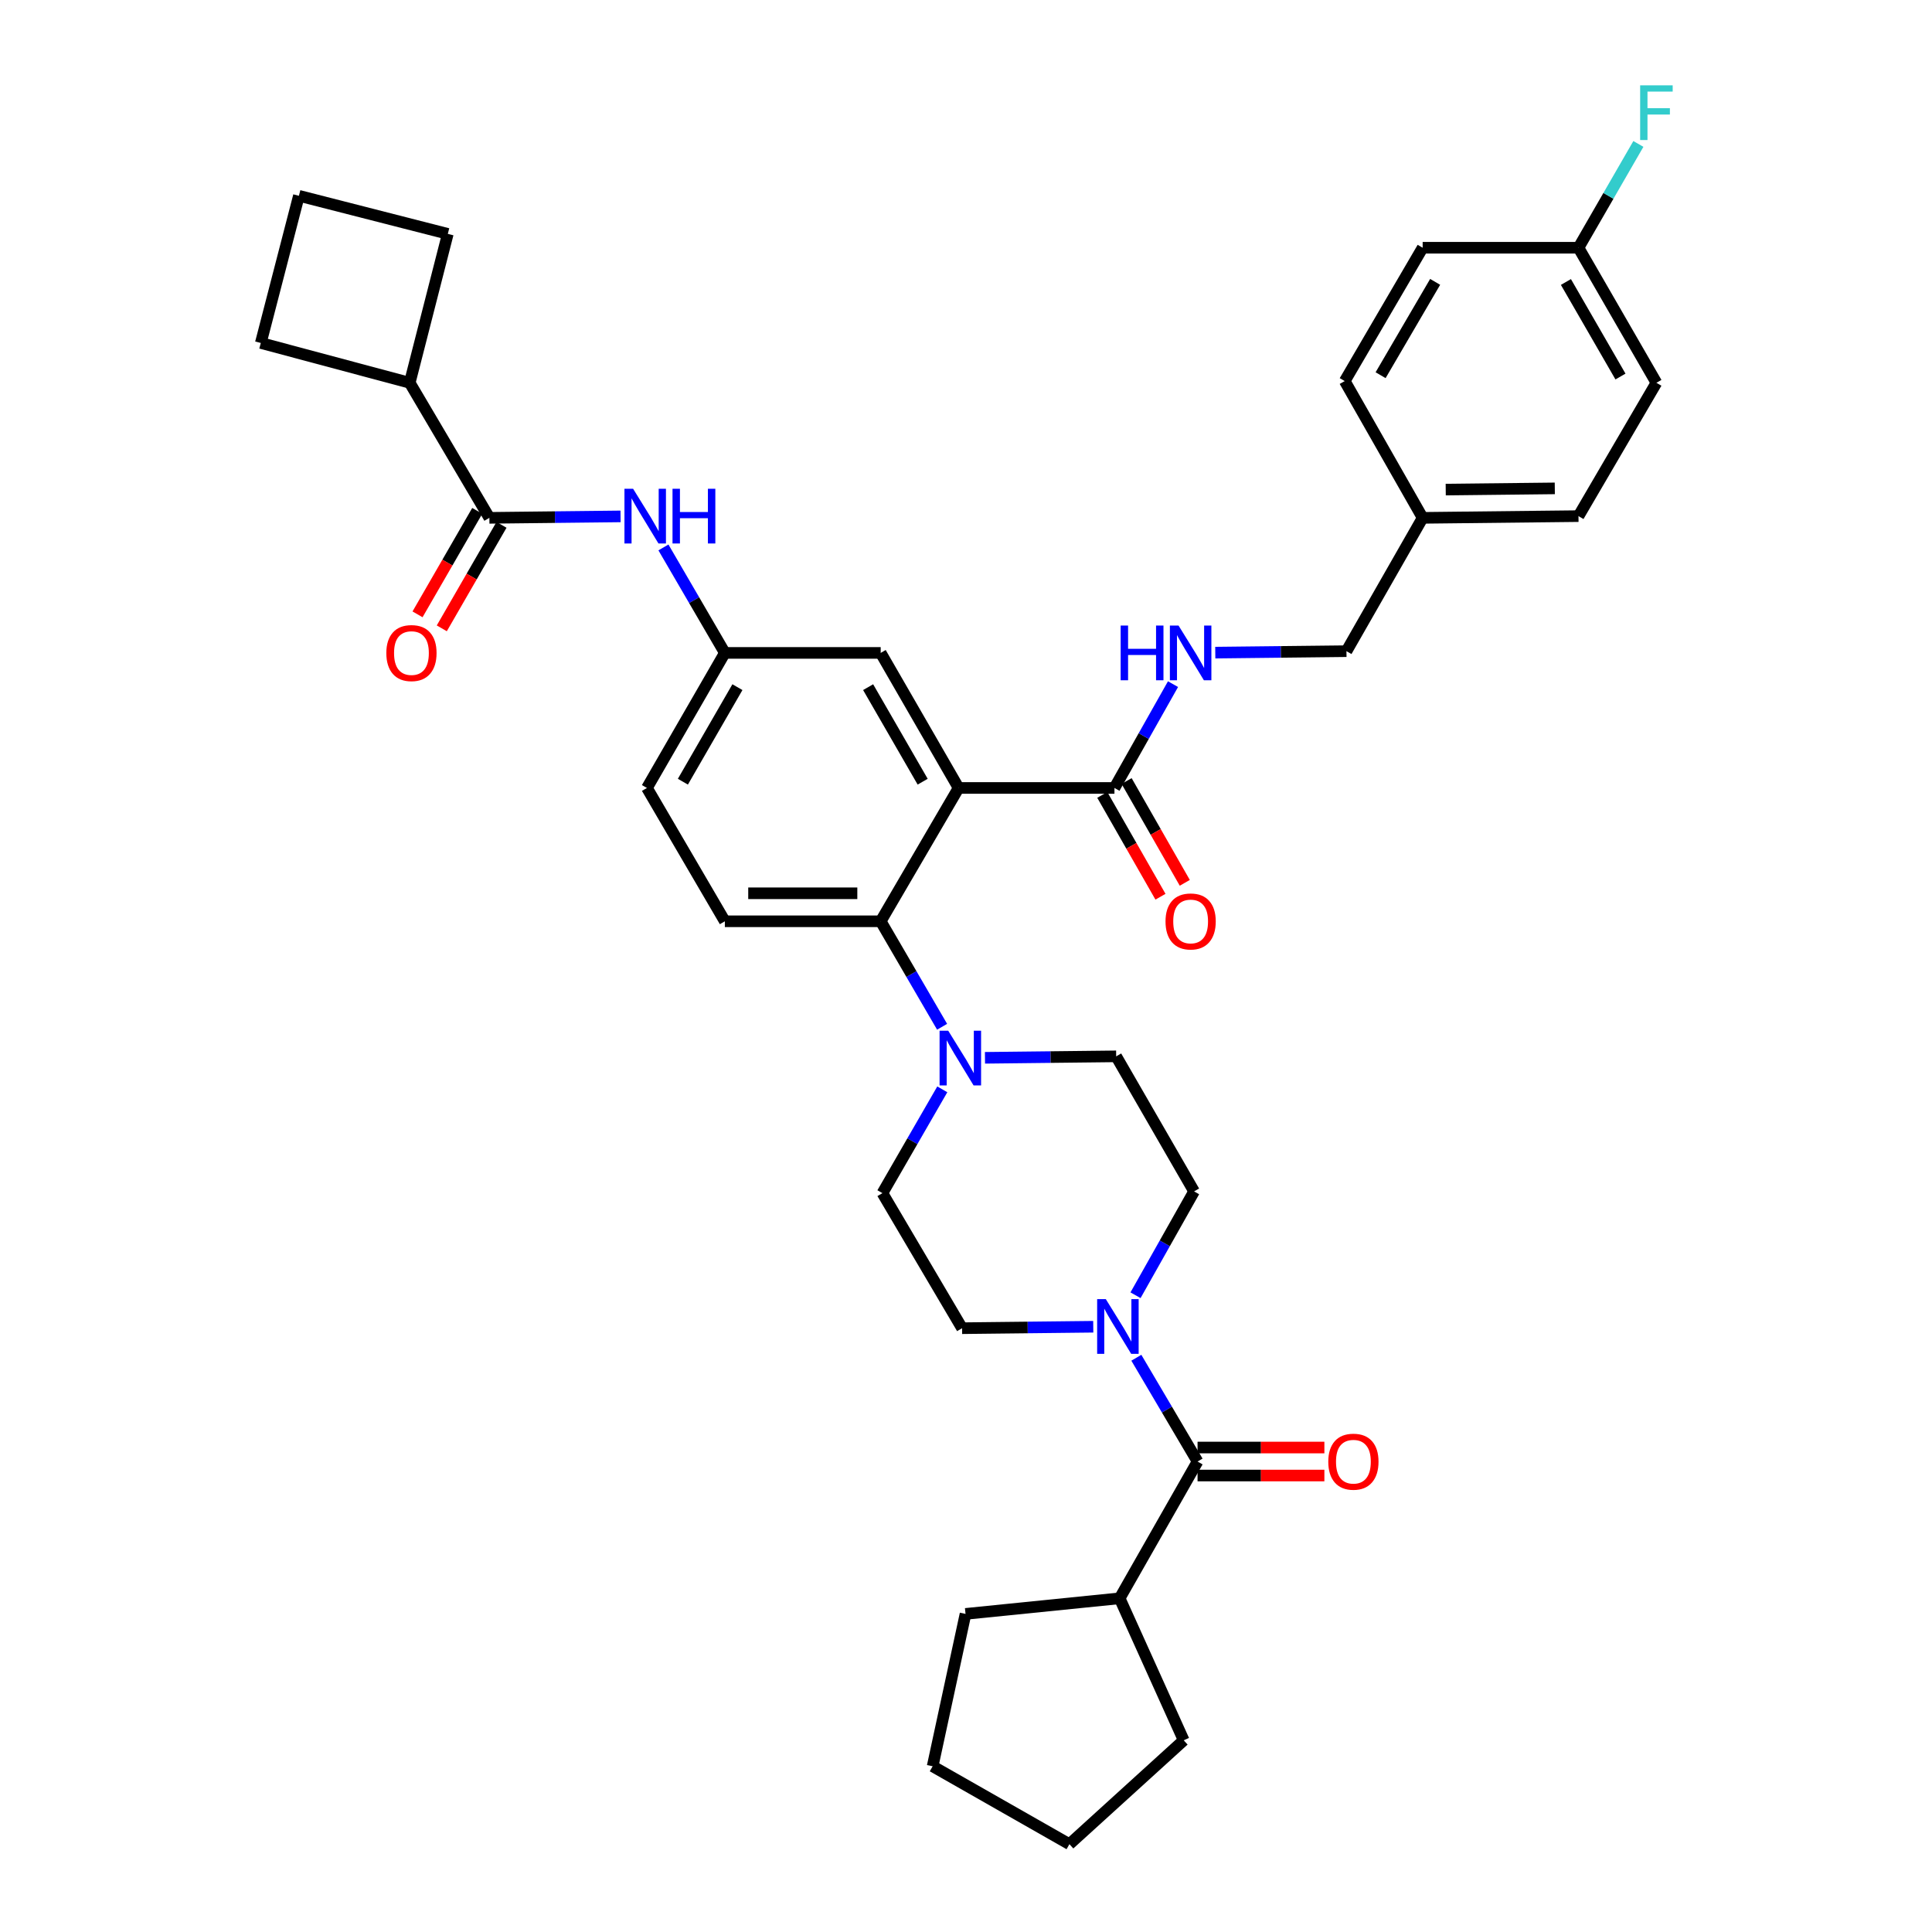<?xml version='1.0' encoding='iso-8859-1'?>
<svg version='1.1' baseProfile='full'
              xmlns='http://www.w3.org/2000/svg'
                      xmlns:rdkit='http://www.rdkit.org/xml'
                      xmlns:xlink='http://www.w3.org/1999/xlink'
                  xml:space='preserve'
width='1000px' height='1000px' viewBox='0 0 1000 1000'>
<!-- END OF HEADER -->
<rect style='opacity:1.0;fill:#FFFFFF;stroke:none' width='1000' height='1000' x='0' y='0'> </rect>
<path class='bond-0' d='M 321.198,267.286 L 287.249,267.662' style='fill:none;fill-rule:evenodd;stroke:#0000FF;stroke-width:6px;stroke-linecap:butt;stroke-linejoin:miter;stroke-opacity:1' />
<path class='bond-0' d='M 287.249,267.662 L 253.299,268.038' style='fill:none;fill-rule:evenodd;stroke:#000000;stroke-width:6px;stroke-linecap:butt;stroke-linejoin:miter;stroke-opacity:1' />
<path class='bond-1' d='M 343.393,283.353 L 359.288,310.648' style='fill:none;fill-rule:evenodd;stroke:#0000FF;stroke-width:6px;stroke-linecap:butt;stroke-linejoin:miter;stroke-opacity:1' />
<path class='bond-1' d='M 359.288,310.648 L 375.183,337.943' style='fill:none;fill-rule:evenodd;stroke:#000000;stroke-width:6px;stroke-linecap:butt;stroke-linejoin:miter;stroke-opacity:1' />
<path class='bond-2' d='M 212.07,198.134 L 231.783,121.054' style='fill:none;fill-rule:evenodd;stroke:#000000;stroke-width:6px;stroke-linecap:butt;stroke-linejoin:miter;stroke-opacity:1' />
<path class='bond-3' d='M 212.07,198.134 L 134.991,177.519' style='fill:none;fill-rule:evenodd;stroke:#000000;stroke-width:6px;stroke-linecap:butt;stroke-linejoin:miter;stroke-opacity:1' />
<path class='bond-4' d='M 212.07,198.134 L 253.299,268.038' style='fill:none;fill-rule:evenodd;stroke:#000000;stroke-width:6px;stroke-linecap:butt;stroke-linejoin:miter;stroke-opacity:1' />
<path class='bond-5' d='M 247.022,264.416 L 231.568,291.2' style='fill:none;fill-rule:evenodd;stroke:#000000;stroke-width:6px;stroke-linecap:butt;stroke-linejoin:miter;stroke-opacity:1' />
<path class='bond-5' d='M 231.568,291.2 L 216.114,317.983' style='fill:none;fill-rule:evenodd;stroke:#FF0000;stroke-width:6px;stroke-linecap:butt;stroke-linejoin:miter;stroke-opacity:1' />
<path class='bond-5' d='M 259.577,271.66 L 244.122,298.444' style='fill:none;fill-rule:evenodd;stroke:#000000;stroke-width:6px;stroke-linecap:butt;stroke-linejoin:miter;stroke-opacity:1' />
<path class='bond-5' d='M 244.122,298.444 L 228.668,325.227' style='fill:none;fill-rule:evenodd;stroke:#FF0000;stroke-width:6px;stroke-linecap:butt;stroke-linejoin:miter;stroke-opacity:1' />
<path class='bond-6' d='M 154.712,101.342 L 134.991,177.519' style='fill:none;fill-rule:evenodd;stroke:#000000;stroke-width:6px;stroke-linecap:butt;stroke-linejoin:miter;stroke-opacity:1' />
<path class='bond-7' d='M 154.712,101.342 L 231.783,121.054' style='fill:none;fill-rule:evenodd;stroke:#000000;stroke-width:6px;stroke-linecap:butt;stroke-linejoin:miter;stroke-opacity:1' />
<path class='bond-8' d='M 579.526,827.282 L 499.757,835.351' style='fill:none;fill-rule:evenodd;stroke:#000000;stroke-width:6px;stroke-linecap:butt;stroke-linejoin:miter;stroke-opacity:1' />
<path class='bond-9' d='M 579.526,827.282 L 612.686,900.778' style='fill:none;fill-rule:evenodd;stroke:#000000;stroke-width:6px;stroke-linecap:butt;stroke-linejoin:miter;stroke-opacity:1' />
<path class='bond-10' d='M 579.526,827.282 L 619.853,756.484' style='fill:none;fill-rule:evenodd;stroke:#000000;stroke-width:6px;stroke-linecap:butt;stroke-linejoin:miter;stroke-opacity:1' />
<path class='bond-11' d='M 587.743,670.413 L 602.9,643.54' style='fill:none;fill-rule:evenodd;stroke:#0000FF;stroke-width:6px;stroke-linecap:butt;stroke-linejoin:miter;stroke-opacity:1' />
<path class='bond-11' d='M 602.9,643.54 L 618.057,616.667' style='fill:none;fill-rule:evenodd;stroke:#000000;stroke-width:6px;stroke-linecap:butt;stroke-linejoin:miter;stroke-opacity:1' />
<path class='bond-12' d='M 588.172,702.768 L 604.013,729.626' style='fill:none;fill-rule:evenodd;stroke:#0000FF;stroke-width:6px;stroke-linecap:butt;stroke-linejoin:miter;stroke-opacity:1' />
<path class='bond-12' d='M 604.013,729.626 L 619.853,756.484' style='fill:none;fill-rule:evenodd;stroke:#000000;stroke-width:6px;stroke-linecap:butt;stroke-linejoin:miter;stroke-opacity:1' />
<path class='bond-13' d='M 565.867,686.721 L 531.918,687.097' style='fill:none;fill-rule:evenodd;stroke:#0000FF;stroke-width:6px;stroke-linecap:butt;stroke-linejoin:miter;stroke-opacity:1' />
<path class='bond-13' d='M 531.918,687.097 L 497.969,687.473' style='fill:none;fill-rule:evenodd;stroke:#000000;stroke-width:6px;stroke-linecap:butt;stroke-linejoin:miter;stroke-opacity:1' />
<path class='bond-14' d='M 619.853,763.731 L 652.676,763.731' style='fill:none;fill-rule:evenodd;stroke:#000000;stroke-width:6px;stroke-linecap:butt;stroke-linejoin:miter;stroke-opacity:1' />
<path class='bond-14' d='M 652.676,763.731 L 685.499,763.731' style='fill:none;fill-rule:evenodd;stroke:#FF0000;stroke-width:6px;stroke-linecap:butt;stroke-linejoin:miter;stroke-opacity:1' />
<path class='bond-14' d='M 619.853,749.237 L 652.676,749.237' style='fill:none;fill-rule:evenodd;stroke:#000000;stroke-width:6px;stroke-linecap:butt;stroke-linejoin:miter;stroke-opacity:1' />
<path class='bond-14' d='M 652.676,749.237 L 685.499,749.237' style='fill:none;fill-rule:evenodd;stroke:#FF0000;stroke-width:6px;stroke-linecap:butt;stroke-linejoin:miter;stroke-opacity:1' />
<path class='bond-15' d='M 499.757,835.351 L 482.734,914.218' style='fill:none;fill-rule:evenodd;stroke:#000000;stroke-width:6px;stroke-linecap:butt;stroke-linejoin:miter;stroke-opacity:1' />
<path class='bond-16' d='M 612.686,900.778 L 553.532,954.545' style='fill:none;fill-rule:evenodd;stroke:#000000;stroke-width:6px;stroke-linecap:butt;stroke-linejoin:miter;stroke-opacity:1' />
<path class='bond-17' d='M 618.057,616.667 L 577.73,546.762' style='fill:none;fill-rule:evenodd;stroke:#000000;stroke-width:6px;stroke-linecap:butt;stroke-linejoin:miter;stroke-opacity:1' />
<path class='bond-18' d='M 487.735,563.842 L 472.237,590.705' style='fill:none;fill-rule:evenodd;stroke:#0000FF;stroke-width:6px;stroke-linecap:butt;stroke-linejoin:miter;stroke-opacity:1' />
<path class='bond-18' d='M 472.237,590.705 L 456.74,617.569' style='fill:none;fill-rule:evenodd;stroke:#000000;stroke-width:6px;stroke-linecap:butt;stroke-linejoin:miter;stroke-opacity:1' />
<path class='bond-19' d='M 487.631,531.456 L 471.739,504.157' style='fill:none;fill-rule:evenodd;stroke:#0000FF;stroke-width:6px;stroke-linecap:butt;stroke-linejoin:miter;stroke-opacity:1' />
<path class='bond-19' d='M 471.739,504.157 L 455.846,476.858' style='fill:none;fill-rule:evenodd;stroke:#000000;stroke-width:6px;stroke-linecap:butt;stroke-linejoin:miter;stroke-opacity:1' />
<path class='bond-20' d='M 509.824,547.522 L 543.777,547.142' style='fill:none;fill-rule:evenodd;stroke:#0000FF;stroke-width:6px;stroke-linecap:butt;stroke-linejoin:miter;stroke-opacity:1' />
<path class='bond-20' d='M 543.777,547.142 L 577.73,546.762' style='fill:none;fill-rule:evenodd;stroke:#000000;stroke-width:6px;stroke-linecap:butt;stroke-linejoin:miter;stroke-opacity:1' />
<path class='bond-21' d='M 570.544,411.443 L 585.601,437.795' style='fill:none;fill-rule:evenodd;stroke:#000000;stroke-width:6px;stroke-linecap:butt;stroke-linejoin:miter;stroke-opacity:1' />
<path class='bond-21' d='M 585.601,437.795 L 600.659,464.146' style='fill:none;fill-rule:evenodd;stroke:#FF0000;stroke-width:6px;stroke-linecap:butt;stroke-linejoin:miter;stroke-opacity:1' />
<path class='bond-21' d='M 583.129,404.252 L 598.186,430.603' style='fill:none;fill-rule:evenodd;stroke:#000000;stroke-width:6px;stroke-linecap:butt;stroke-linejoin:miter;stroke-opacity:1' />
<path class='bond-21' d='M 598.186,430.603 L 613.244,456.955' style='fill:none;fill-rule:evenodd;stroke:#FF0000;stroke-width:6px;stroke-linecap:butt;stroke-linejoin:miter;stroke-opacity:1' />
<path class='bond-22' d='M 576.836,407.847 L 591.993,380.978' style='fill:none;fill-rule:evenodd;stroke:#000000;stroke-width:6px;stroke-linecap:butt;stroke-linejoin:miter;stroke-opacity:1' />
<path class='bond-22' d='M 591.993,380.978 L 607.15,354.109' style='fill:none;fill-rule:evenodd;stroke:#0000FF;stroke-width:6px;stroke-linecap:butt;stroke-linejoin:miter;stroke-opacity:1' />
<path class='bond-23' d='M 576.836,407.847 L 496.173,407.847' style='fill:none;fill-rule:evenodd;stroke:#000000;stroke-width:6px;stroke-linecap:butt;stroke-linejoin:miter;stroke-opacity:1' />
<path class='bond-24' d='M 629.026,337.801 L 662.975,337.425' style='fill:none;fill-rule:evenodd;stroke:#0000FF;stroke-width:6px;stroke-linecap:butt;stroke-linejoin:miter;stroke-opacity:1' />
<path class='bond-24' d='M 662.975,337.425 L 696.924,337.049' style='fill:none;fill-rule:evenodd;stroke:#000000;stroke-width:6px;stroke-linecap:butt;stroke-linejoin:miter;stroke-opacity:1' />
<path class='bond-25' d='M 857.356,198.134 L 817.021,128.229' style='fill:none;fill-rule:evenodd;stroke:#000000;stroke-width:6px;stroke-linecap:butt;stroke-linejoin:miter;stroke-opacity:1' />
<path class='bond-25' d='M 838.751,194.892 L 810.516,145.959' style='fill:none;fill-rule:evenodd;stroke:#000000;stroke-width:6px;stroke-linecap:butt;stroke-linejoin:miter;stroke-opacity:1' />
<path class='bond-26' d='M 857.356,198.134 L 817.021,267.144' style='fill:none;fill-rule:evenodd;stroke:#000000;stroke-width:6px;stroke-linecap:butt;stroke-linejoin:miter;stroke-opacity:1' />
<path class='bond-27' d='M 817.021,128.229 L 736.366,128.229' style='fill:none;fill-rule:evenodd;stroke:#000000;stroke-width:6px;stroke-linecap:butt;stroke-linejoin:miter;stroke-opacity:1' />
<path class='bond-28' d='M 817.021,128.229 L 832.521,101.366' style='fill:none;fill-rule:evenodd;stroke:#000000;stroke-width:6px;stroke-linecap:butt;stroke-linejoin:miter;stroke-opacity:1' />
<path class='bond-28' d='M 832.521,101.366 L 848.022,74.502' style='fill:none;fill-rule:evenodd;stroke:#33CCCC;stroke-width:6px;stroke-linecap:butt;stroke-linejoin:miter;stroke-opacity:1' />
<path class='bond-29' d='M 496.173,407.847 L 455.846,337.943' style='fill:none;fill-rule:evenodd;stroke:#000000;stroke-width:6px;stroke-linecap:butt;stroke-linejoin:miter;stroke-opacity:1' />
<path class='bond-29' d='M 477.569,404.605 L 449.34,355.671' style='fill:none;fill-rule:evenodd;stroke:#000000;stroke-width:6px;stroke-linecap:butt;stroke-linejoin:miter;stroke-opacity:1' />
<path class='bond-30' d='M 496.173,407.847 L 455.846,476.858' style='fill:none;fill-rule:evenodd;stroke:#000000;stroke-width:6px;stroke-linecap:butt;stroke-linejoin:miter;stroke-opacity:1' />
<path class='bond-31' d='M 455.846,337.943 L 375.183,337.943' style='fill:none;fill-rule:evenodd;stroke:#000000;stroke-width:6px;stroke-linecap:butt;stroke-linejoin:miter;stroke-opacity:1' />
<path class='bond-32' d='M 455.846,476.858 L 375.183,476.858' style='fill:none;fill-rule:evenodd;stroke:#000000;stroke-width:6px;stroke-linecap:butt;stroke-linejoin:miter;stroke-opacity:1' />
<path class='bond-32' d='M 443.747,462.363 L 387.283,462.363' style='fill:none;fill-rule:evenodd;stroke:#000000;stroke-width:6px;stroke-linecap:butt;stroke-linejoin:miter;stroke-opacity:1' />
<path class='bond-33' d='M 375.183,337.943 L 334.856,407.847' style='fill:none;fill-rule:evenodd;stroke:#000000;stroke-width:6px;stroke-linecap:butt;stroke-linejoin:miter;stroke-opacity:1' />
<path class='bond-33' d='M 381.689,355.671 L 353.46,404.605' style='fill:none;fill-rule:evenodd;stroke:#000000;stroke-width:6px;stroke-linecap:butt;stroke-linejoin:miter;stroke-opacity:1' />
<path class='bond-34' d='M 375.183,476.858 L 334.856,407.847' style='fill:none;fill-rule:evenodd;stroke:#000000;stroke-width:6px;stroke-linecap:butt;stroke-linejoin:miter;stroke-opacity:1' />
<path class='bond-35' d='M 736.366,128.229 L 696.031,197.24' style='fill:none;fill-rule:evenodd;stroke:#000000;stroke-width:6px;stroke-linecap:butt;stroke-linejoin:miter;stroke-opacity:1' />
<path class='bond-35' d='M 742.83,145.895 L 714.595,194.202' style='fill:none;fill-rule:evenodd;stroke:#000000;stroke-width:6px;stroke-linecap:butt;stroke-linejoin:miter;stroke-opacity:1' />
<path class='bond-36' d='M 696.031,197.24 L 736.366,268.038' style='fill:none;fill-rule:evenodd;stroke:#000000;stroke-width:6px;stroke-linecap:butt;stroke-linejoin:miter;stroke-opacity:1' />
<path class='bond-37' d='M 736.366,268.038 L 817.021,267.144' style='fill:none;fill-rule:evenodd;stroke:#000000;stroke-width:6px;stroke-linecap:butt;stroke-linejoin:miter;stroke-opacity:1' />
<path class='bond-37' d='M 748.304,253.41 L 804.762,252.785' style='fill:none;fill-rule:evenodd;stroke:#000000;stroke-width:6px;stroke-linecap:butt;stroke-linejoin:miter;stroke-opacity:1' />
<path class='bond-38' d='M 736.366,268.038 L 696.924,337.049' style='fill:none;fill-rule:evenodd;stroke:#000000;stroke-width:6px;stroke-linecap:butt;stroke-linejoin:miter;stroke-opacity:1' />
<path class='bond-39' d='M 456.74,617.569 L 497.969,687.473' style='fill:none;fill-rule:evenodd;stroke:#000000;stroke-width:6px;stroke-linecap:butt;stroke-linejoin:miter;stroke-opacity:1' />
<path class='bond-40' d='M 553.532,954.545 L 482.734,914.218' style='fill:none;fill-rule:evenodd;stroke:#000000;stroke-width:6px;stroke-linecap:butt;stroke-linejoin:miter;stroke-opacity:1' />
<path  class='atom-0' d='M 327.694 252.984
L 336.974 267.984
Q 337.894 269.464, 339.374 272.144
Q 340.854 274.824, 340.934 274.984
L 340.934 252.984
L 344.694 252.984
L 344.694 281.304
L 340.814 281.304
L 330.854 264.904
Q 329.694 262.984, 328.454 260.784
Q 327.254 258.584, 326.894 257.904
L 326.894 281.304
L 323.214 281.304
L 323.214 252.984
L 327.694 252.984
' fill='#0000FF'/>
<path  class='atom-0' d='M 348.094 252.984
L 351.934 252.984
L 351.934 265.024
L 366.414 265.024
L 366.414 252.984
L 370.254 252.984
L 370.254 281.304
L 366.414 281.304
L 366.414 268.224
L 351.934 268.224
L 351.934 281.304
L 348.094 281.304
L 348.094 252.984
' fill='#0000FF'/>
<path  class='atom-3' d='M 199.964 338.023
Q 199.964 331.223, 203.324 327.423
Q 206.684 323.623, 212.964 323.623
Q 219.244 323.623, 222.604 327.423
Q 225.964 331.223, 225.964 338.023
Q 225.964 344.903, 222.564 348.823
Q 219.164 352.703, 212.964 352.703
Q 206.724 352.703, 203.324 348.823
Q 199.964 344.943, 199.964 338.023
M 212.964 349.503
Q 217.284 349.503, 219.604 346.623
Q 221.964 343.703, 221.964 338.023
Q 221.964 332.463, 219.604 329.663
Q 217.284 326.823, 212.964 326.823
Q 208.644 326.823, 206.284 329.623
Q 203.964 332.423, 203.964 338.023
Q 203.964 343.743, 206.284 346.623
Q 208.644 349.503, 212.964 349.503
' fill='#FF0000'/>
<path  class='atom-6' d='M 572.364 672.42
L 581.644 687.42
Q 582.564 688.9, 584.044 691.58
Q 585.524 694.26, 585.604 694.42
L 585.604 672.42
L 589.364 672.42
L 589.364 700.74
L 585.484 700.74
L 575.524 684.34
Q 574.364 682.42, 573.124 680.22
Q 571.924 678.02, 571.564 677.34
L 571.564 700.74
L 567.884 700.74
L 567.884 672.42
L 572.364 672.42
' fill='#0000FF'/>
<path  class='atom-8' d='M 687.516 756.564
Q 687.516 749.764, 690.876 745.964
Q 694.236 742.164, 700.516 742.164
Q 706.796 742.164, 710.156 745.964
Q 713.516 749.764, 713.516 756.564
Q 713.516 763.444, 710.116 767.364
Q 706.716 771.244, 700.516 771.244
Q 694.276 771.244, 690.876 767.364
Q 687.516 763.484, 687.516 756.564
M 700.516 768.044
Q 704.836 768.044, 707.156 765.164
Q 709.516 762.244, 709.516 756.564
Q 709.516 751.004, 707.156 748.204
Q 704.836 745.364, 700.516 745.364
Q 696.196 745.364, 693.836 748.164
Q 691.516 750.964, 691.516 756.564
Q 691.516 762.284, 693.836 765.164
Q 696.196 768.044, 700.516 768.044
' fill='#FF0000'/>
<path  class='atom-12' d='M 490.807 533.504
L 500.087 548.504
Q 501.007 549.984, 502.487 552.664
Q 503.967 555.344, 504.047 555.504
L 504.047 533.504
L 507.807 533.504
L 507.807 561.824
L 503.927 561.824
L 493.967 545.424
Q 492.807 543.504, 491.567 541.304
Q 490.367 539.104, 490.007 538.424
L 490.007 561.824
L 486.327 561.824
L 486.327 533.504
L 490.807 533.504
' fill='#0000FF'/>
<path  class='atom-15' d='M 603.27 476.938
Q 603.27 470.138, 606.63 466.338
Q 609.99 462.538, 616.27 462.538
Q 622.55 462.538, 625.91 466.338
Q 629.27 470.138, 629.27 476.938
Q 629.27 483.818, 625.87 487.738
Q 622.47 491.618, 616.27 491.618
Q 610.03 491.618, 606.63 487.738
Q 603.27 483.858, 603.27 476.938
M 616.27 488.418
Q 620.59 488.418, 622.91 485.538
Q 625.27 482.618, 625.27 476.938
Q 625.27 471.378, 622.91 468.578
Q 620.59 465.738, 616.27 465.738
Q 611.95 465.738, 609.59 468.538
Q 607.27 471.338, 607.27 476.938
Q 607.27 482.658, 609.59 485.538
Q 611.95 488.418, 616.27 488.418
' fill='#FF0000'/>
<path  class='atom-16' d='M 580.05 323.783
L 583.89 323.783
L 583.89 335.823
L 598.37 335.823
L 598.37 323.783
L 602.21 323.783
L 602.21 352.103
L 598.37 352.103
L 598.37 339.023
L 583.89 339.023
L 583.89 352.103
L 580.05 352.103
L 580.05 323.783
' fill='#0000FF'/>
<path  class='atom-16' d='M 610.01 323.783
L 619.29 338.783
Q 620.21 340.263, 621.69 342.943
Q 623.17 345.623, 623.25 345.783
L 623.25 323.783
L 627.01 323.783
L 627.01 352.103
L 623.13 352.103
L 613.17 335.703
Q 612.01 333.783, 610.77 331.583
Q 609.57 329.383, 609.21 328.703
L 609.21 352.103
L 605.53 352.103
L 605.53 323.783
L 610.01 323.783
' fill='#0000FF'/>
<path  class='atom-30' d='M 848.936 44.165
L 865.776 44.165
L 865.776 47.405
L 852.736 47.405
L 852.736 56.005
L 864.336 56.005
L 864.336 59.285
L 852.736 59.285
L 852.736 72.485
L 848.936 72.485
L 848.936 44.165
' fill='#33CCCC'/>
</svg>
